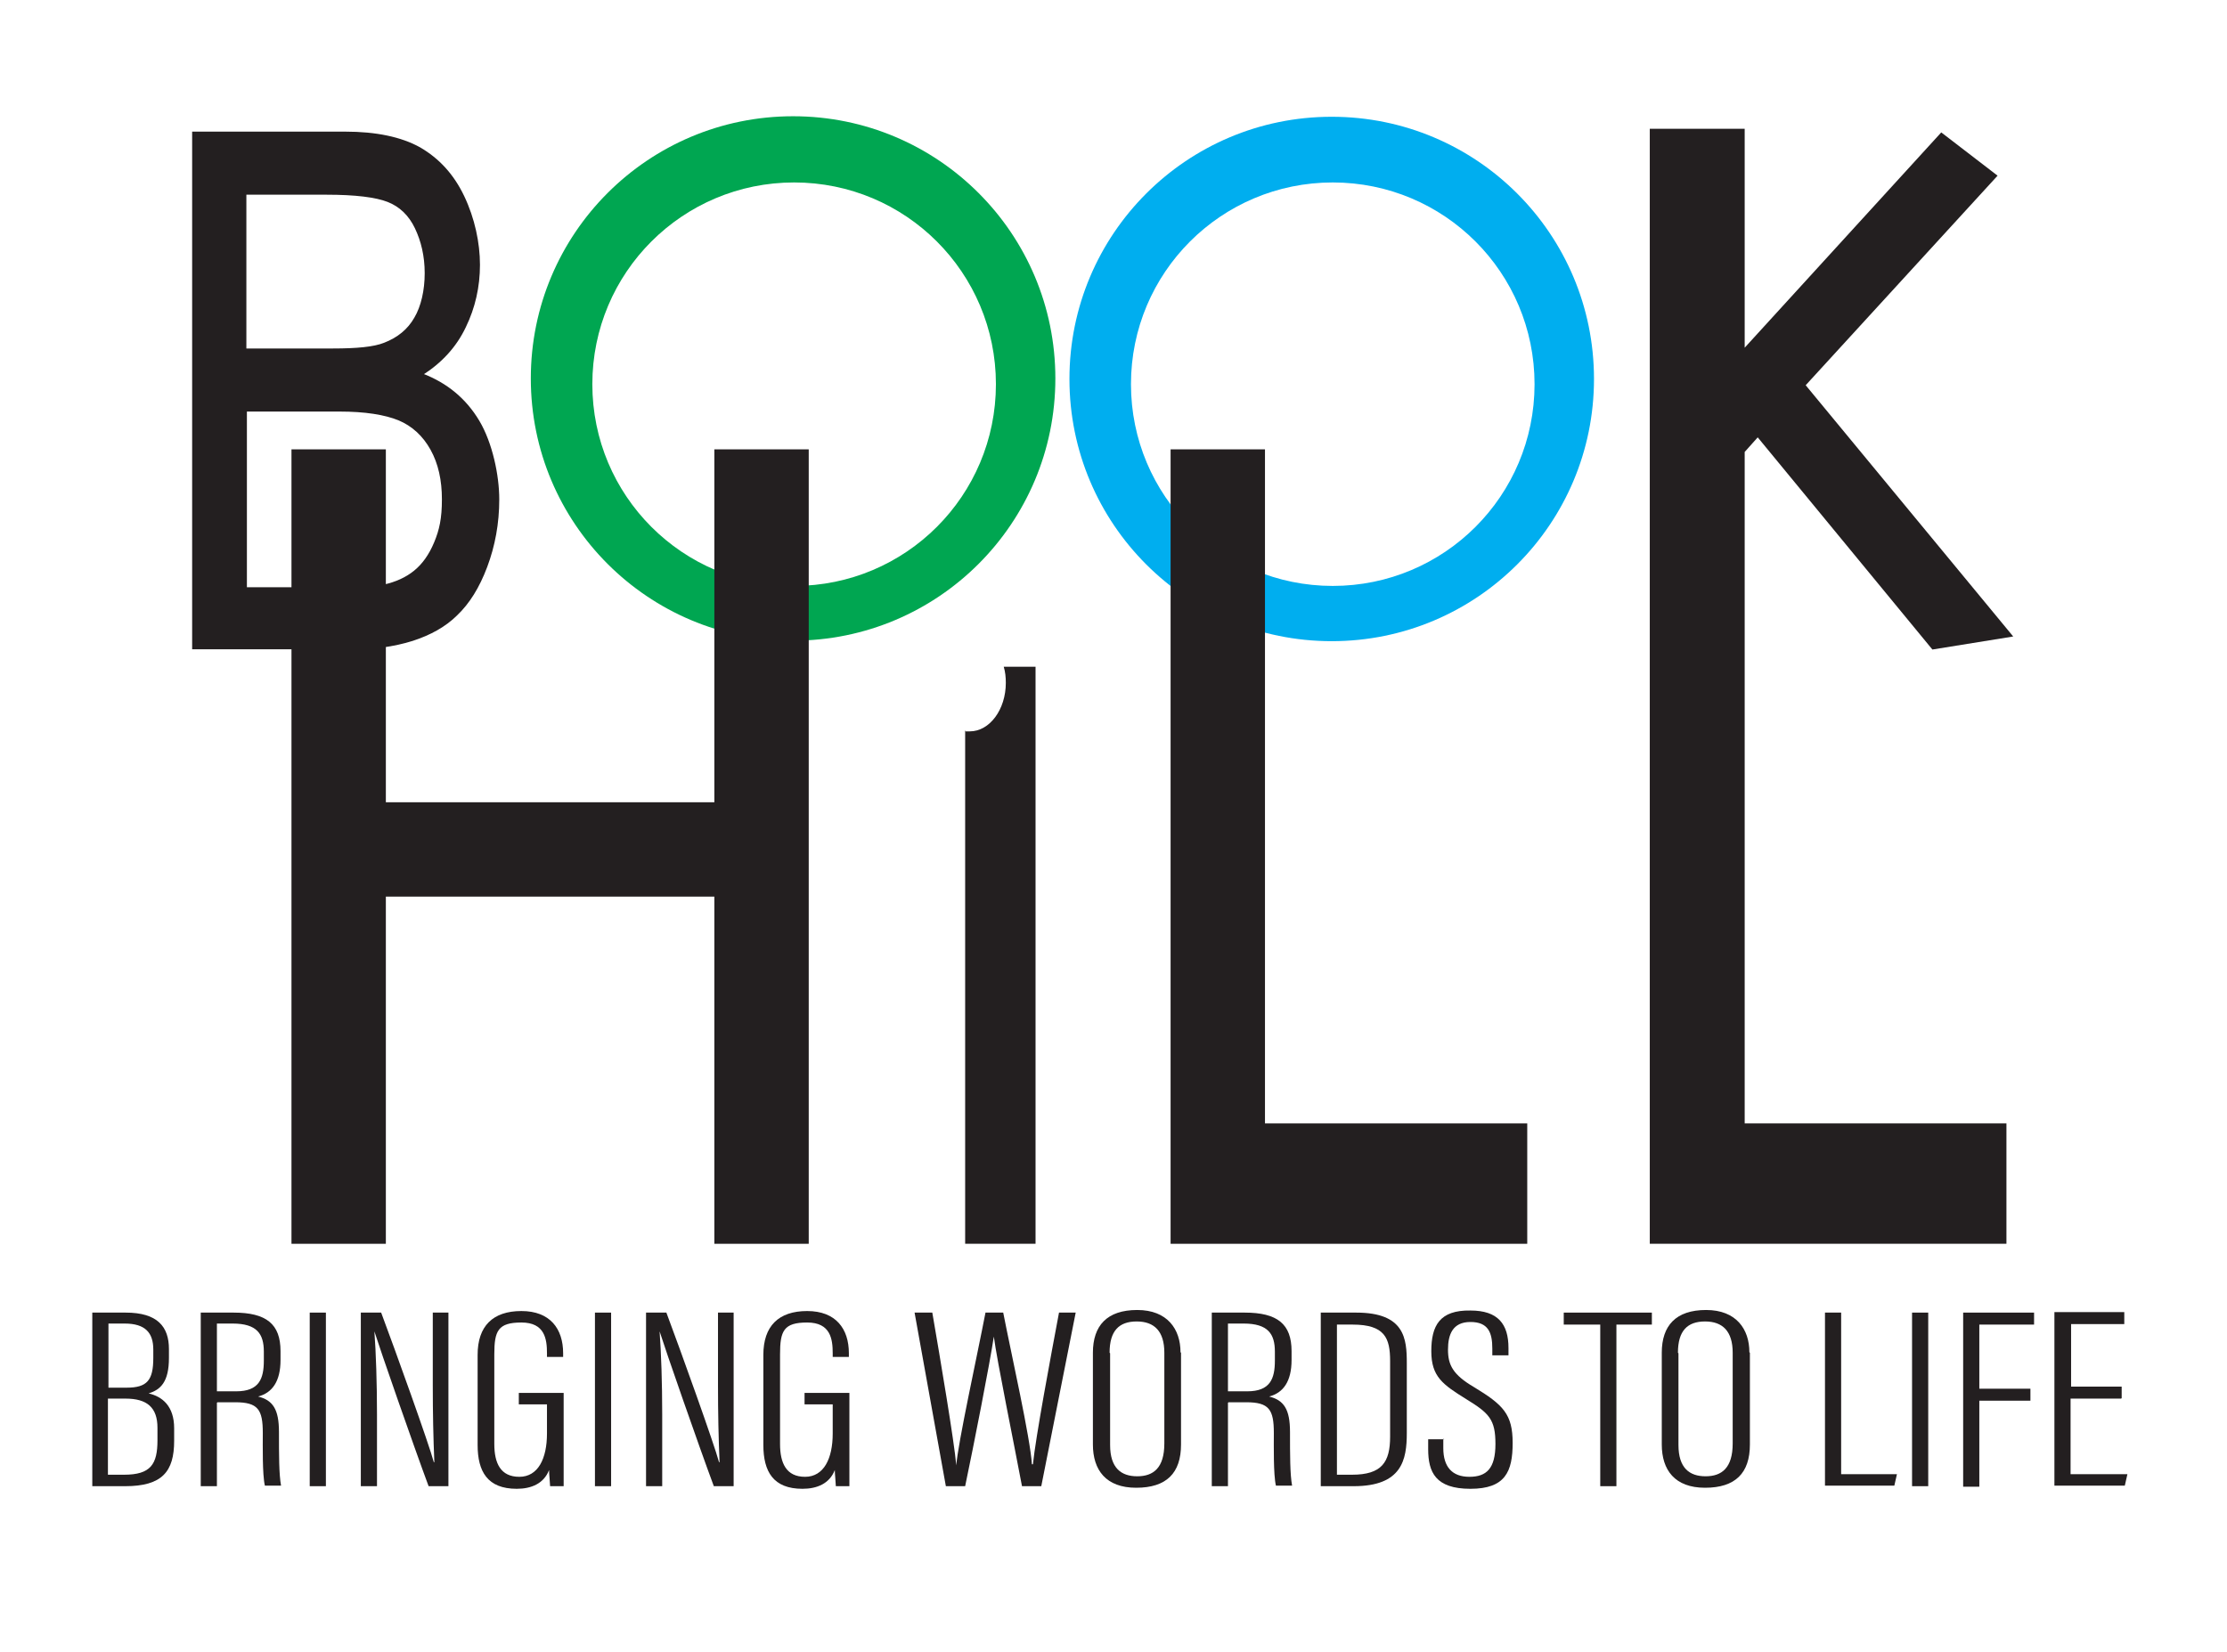 <?xml version="1.0" encoding="UTF-8"?>
<svg id="Vector_Smart_Object_Image" data-name="Vector Smart Object Image" xmlns="http://www.w3.org/2000/svg" version="1.1" viewBox="0 0 427.1 316.9">
  <defs>
    <style>
      .cls-1 {
        fill: #231f20;
      }

      .cls-1, .cls-2, .cls-3 {
        stroke-width: 0px;
      }

      .cls-2 {
        fill: #00aeef;
      }

      .cls-3 {
        fill: #00a651;
      }

      .cls-4 {
        fill: none;
        stroke: #231f20;
        stroke-width: .3px;
      }
    </style>
  </defs>
  <g>
    <path class="cls-2" d="M294.3,73.7c0,21.4-17.3,38.7-38.7,38.7s-38.7-17.3-38.7-38.7,17.3-38.7,38.7-38.7,38.7,17.3,38.7,38.7M305.7,72.7c0-27.8-22.5-50.3-50.3-50.3s-50.3,22.5-50.3,50.3,22.5,50.3,50.3,50.3,50.3-22.5,50.3-50.3"/>
    <path class="cls-3" d="M191,73.7c0,21.4-17.3,38.7-38.7,38.7s-38.7-17.3-38.7-38.7,17.3-38.7,38.7-38.7,38.7,17.3,38.7,38.7M202.4,72.6c0-27.8-22.5-50.3-50.3-50.3s-50.3,22.5-50.3,50.3,22.5,50.3,50.3,50.3,50.3-22.5,50.3-50.3"/>
    <polygon class="cls-1" points="74 172 137 172 137 238.6 155.1 238.6 155.1 86.2 137 86.2 137 153.9 74 153.9 74 86.2 55.9 86.2 55.9 238.6 74 238.6 74 172"/>
    <path class="cls-1" d="M185.1,140.1v98.5h13.5v-110.7h-6.1c.3,1,.4,2,.4,3.1,0,5.1-3.1,9.3-6.9,9.3h-1Z"/>
    <polygon class="cls-1" points="292.9 215.5 242.6 215.5 242.6 86.2 224.5 86.2 224.5 238.6 225.4 238.6 242.6 238.6 292.9 238.6 292.9 215.5"/>
    <polygon class="cls-1" points="372.3 25.4 334.6 66.7 334.6 24.7 316.4 24.7 316.4 238.6 323.2 238.6 384.8 238.6 384.8 215.5 334.6 215.5 334.6 86.7 337.1 83.9 370.6 124.6 386.1 122.1 346.3 73.9 383.1 33.7 372.3 25.4"/>
    <path class="cls-1" d="M47.1,78.8h18c4.9,0,8.7.6,11.4,1.7,2.6,1.1,4.7,3,6.2,5.7,1.5,2.7,2.2,5.9,2.2,9.6s-.5,5.9-1.5,8.3c-1,2.4-2.3,4.2-3.9,5.5-1.6,1.3-3.6,2.2-5.9,2.7-1.3.3-3.7.5-7,.5h-19.4v-34ZM47.1,37.2h15.5c5.6,0,9.5.5,11.8,1.4,2.3.9,4.1,2.6,5.3,5.1,1.2,2.5,1.9,5.4,1.9,8.7s-.7,6.4-2,8.6c-1.3,2.3-3.3,3.9-5.9,4.9-2,.8-5.3,1.1-9.8,1.1h-16.8v-29.9ZM66.5,124.5c5,0,9.1-.6,12.6-1.7,3.4-1.1,6.3-2.7,8.5-4.9,2.3-2.2,4.2-5.2,5.7-9.2,1.5-4,2.3-8.3,2.3-12.9s-1.3-10.8-3.8-15c-2.5-4.2-6.1-7.2-10.8-9,3.6-2.3,6.4-5.3,8.2-9.1,1.8-3.7,2.7-7.7,2.7-11.9s-1-8.9-3-13.1c-2-4.2-4.8-7.2-8.4-9.3-3.6-2-8.4-3-14.3-3h-29.2v99h29.7Z"/>
    <path class="cls-4" d="M47.1,78.8h18c4.9,0,8.7.6,11.4,1.7,2.6,1.1,4.7,3,6.2,5.7,1.5,2.7,2.2,5.9,2.2,9.6s-.5,5.9-1.5,8.3c-1,2.4-2.3,4.2-3.9,5.5-1.6,1.3-3.6,2.2-5.9,2.7-1.3.3-3.7.5-7,.5h-19.4v-34ZM47.1,37.2h15.5c5.6,0,9.5.5,11.8,1.4,2.3.9,4.1,2.6,5.3,5.1,1.2,2.5,1.9,5.4,1.9,8.7s-.7,6.4-2,8.6c-1.3,2.3-3.3,3.9-5.9,4.9-2,.8-5.3,1.1-9.8,1.1h-16.8v-29.9ZM66.5,124.5c5,0,9.1-.6,12.6-1.7,3.4-1.1,6.3-2.7,8.5-4.9,2.3-2.2,4.2-5.2,5.7-9.2,1.5-4,2.3-8.3,2.3-12.9s-1.3-10.8-3.8-15c-2.5-4.2-6.1-7.2-10.8-9,3.6-2.3,6.4-5.3,8.2-9.1,1.8-3.7,2.7-7.7,2.7-11.9s-1-8.9-3-13.1c-2-4.2-4.8-7.2-8.4-9.3-3.6-2-8.4-3-14.3-3h-29.2v99h29.7Z"/>
  </g>
  <g>
    <path class="cls-1" d="M17.6,251.8h6.5c6.1,0,8.3,2.7,8.3,7v1.7c0,4.6-1.6,6.1-3.9,6.8,2.6.6,4.9,2.4,4.9,6.7v2.4c0,5.9-2.3,8.7-9.4,8.7h-6.3v-33.3ZM24.3,266.2c3.9,0,5.1-1.4,5.1-5.7v-1.6c0-3.2-1.5-5-5.5-5h-3.1v12.3h3.6ZM20.7,282.9h3.1c5.1,0,6.4-2,6.4-6.6v-2.4c0-3.9-2-5.6-6.1-5.6h-3.4v14.5Z"/>
    <path class="cls-1" d="M41.6,269.1v16h-3.1v-33.3h6.3c6.3,0,9,2.2,9,7.4v1.7c0,4.1-1.6,6.3-4.3,7,2.8.7,4,2.4,4,6.8s0,8.1.4,10.3h-3.1c-.5-2.1-.4-7.8-.4-10.1,0-4.5-.9-5.9-5.3-5.9h-3.4ZM41.6,266.9h3.7c4.4,0,5.3-2.4,5.3-5.9v-1.7c0-3.4-1.3-5.4-6-5.4h-3v13Z"/>
    <path class="cls-1" d="M62.5,251.8v33.3h-3.1v-33.3h3.1Z"/>
    <path class="cls-1" d="M69.2,285.1v-33.3h3.9c2.7,7.2,9.2,25.3,10.1,28.7h.1c-.2-4.7-.3-9.4-.3-14.8v-13.9h3v33.3h-3.8c-2.9-7.8-9.3-26.2-10.4-29.7h0c.3,4,.5,9.9.5,15.9v13.8h-3Z"/>
    <path class="cls-1" d="M108,285.1h-2.5c0-.5-.2-2.4-.2-3.1-1,2.6-3.4,3.6-6.2,3.6-5.6,0-7.5-3.3-7.5-8.4v-17.3c0-5.5,2.9-8.4,8.4-8.4s8,3.4,8,8.1v.7h-3.1v-.7c0-2.7-.4-5.9-4.9-5.9s-5.2,1.6-5.2,6.1v17.2c0,3.7,1.2,6.3,4.8,6.3s5.3-3.5,5.3-8.3v-5.6h-5.4v-2.2h8.6v17.9Z"/>
    <path class="cls-1" d="M117.2,251.8v33.3h-3.1v-33.3h3.1Z"/>
    <path class="cls-1" d="M123.9,285.1v-33.3h3.9c2.7,7.2,9.2,25.3,10.1,28.7h.1c-.2-4.7-.3-9.4-.3-14.8v-13.9h3v33.3h-3.8c-2.9-7.8-9.3-26.2-10.4-29.7h0c.3,4,.5,9.9.5,15.9v13.8h-3Z"/>
    <path class="cls-1" d="M162.8,285.1h-2.5c0-.5-.2-2.4-.2-3.1-1,2.6-3.4,3.6-6.2,3.6-5.6,0-7.5-3.3-7.5-8.4v-17.3c0-5.5,2.9-8.4,8.4-8.4s8,3.4,8,8.1v.7h-3.1v-.7c0-2.7-.4-5.9-4.9-5.9s-5.2,1.6-5.2,6.1v17.2c0,3.7,1.2,6.3,4.8,6.3s5.3-3.5,5.3-8.3v-5.6h-5.4v-2.2h8.6v17.9Z"/>
    <path class="cls-1" d="M181.4,285.1l-6-33.3h3.4c1.5,8.7,4.2,24.7,4.6,29.3h0c.3-4.2,4-21,5.6-29.3h3.4c1.6,8.2,5.2,24.1,5.5,29.1h.2c.5-5.1,3.4-20.6,5-29.1h3.2l-6.6,33.3h-3.7c-1.5-8-4.8-24.1-5.4-28.7h0c-.8,5.3-3.8,20.6-5.5,28.7h-3.7Z"/>
    <path class="cls-1" d="M226.5,259.5v17.6c0,5.5-2.8,8.3-8.6,8.3s-8.3-3.4-8.3-8.3v-17.6c0-5.2,2.7-8.2,8.5-8.2s8.3,3.7,8.3,8.1ZM212.9,259.6v17.6c0,4.4,2.1,6,5.2,6s5.2-1.6,5.2-6.3v-17.4c0-4.1-1.9-6-5.3-6s-5.2,1.8-5.2,6Z"/>
    <path class="cls-1" d="M235.5,269.1v16h-3.1v-33.3h6.3c6.3,0,9,2.2,9,7.4v1.7c0,4.1-1.6,6.3-4.3,7,2.8.7,4,2.4,4,6.8s0,8.1.4,10.3h-3.1c-.5-2.1-.4-7.8-.4-10.1,0-4.5-.9-5.9-5.3-5.9h-3.4ZM235.5,266.9h3.7c4.4,0,5.3-2.4,5.3-5.9v-1.7c0-3.4-1.3-5.4-6-5.4h-3v13Z"/>
    <path class="cls-1" d="M253.3,251.8h6.8c9.3,0,9.7,5,9.7,9.7v13.4c0,5.1-.9,10.2-10.2,10.2h-6.3v-33.3ZM256.4,282.9h2.9c5.7,0,7.3-2.4,7.3-7.3v-14.5c0-4.4-1-7-7.2-7h-3v28.9Z"/>
    <path class="cls-1" d="M276.8,276v1.8c0,3.6,1.7,5.5,5,5.5s5-1.6,5-6.3-1.2-5.9-5.6-8.6c-4.5-2.8-6.7-4.3-6.7-9.2s1.6-7.9,7.5-7.8c5.3,0,7.3,2.6,7.3,7.2v1.4h-3.1v-1.3c0-3.1-.8-5.1-4.2-5.1s-4.3,2.4-4.3,5.3.9,4.8,5,7.2c5.6,3.4,7.4,5.2,7.4,10.7s-1.4,8.8-8.1,8.8-8.1-3.2-8.1-7.6v-1.9h3.1Z"/>
    <path class="cls-1" d="M306.8,254.1h-6.9v-2.3h16.9v2.3h-6.8v31h-3.1v-31Z"/>
    <path class="cls-1" d="M335.6,259.5v17.6c0,5.5-2.8,8.3-8.6,8.3s-8.3-3.4-8.3-8.3v-17.6c0-5.2,2.7-8.2,8.5-8.2s8.3,3.7,8.3,8.1ZM321.9,259.6v17.6c0,4.4,2.1,6,5.2,6s5.2-1.6,5.2-6.3v-17.4c0-4.1-1.9-6-5.3-6s-5.2,1.8-5.2,6Z"/>
    <path class="cls-1" d="M350,251.8h3.1v31h10.7l-.5,2.2h-13.3v-33.3Z"/>
    <path class="cls-1" d="M369.8,251.8v33.3h-3.1v-33.3h3.1Z"/>
    <path class="cls-1" d="M376.5,251.8h13.6v2.3h-10.5v12.3h9.8v2.3h-9.8v16.5h-3.1v-33.3Z"/>
    <path class="cls-1" d="M406.8,268.3h-9.7v14.5h10.9l-.5,2.2h-13.5v-33.3h13.4v2.3h-10.2v12h9.7v2.2Z"/>
  </g>
</svg>
